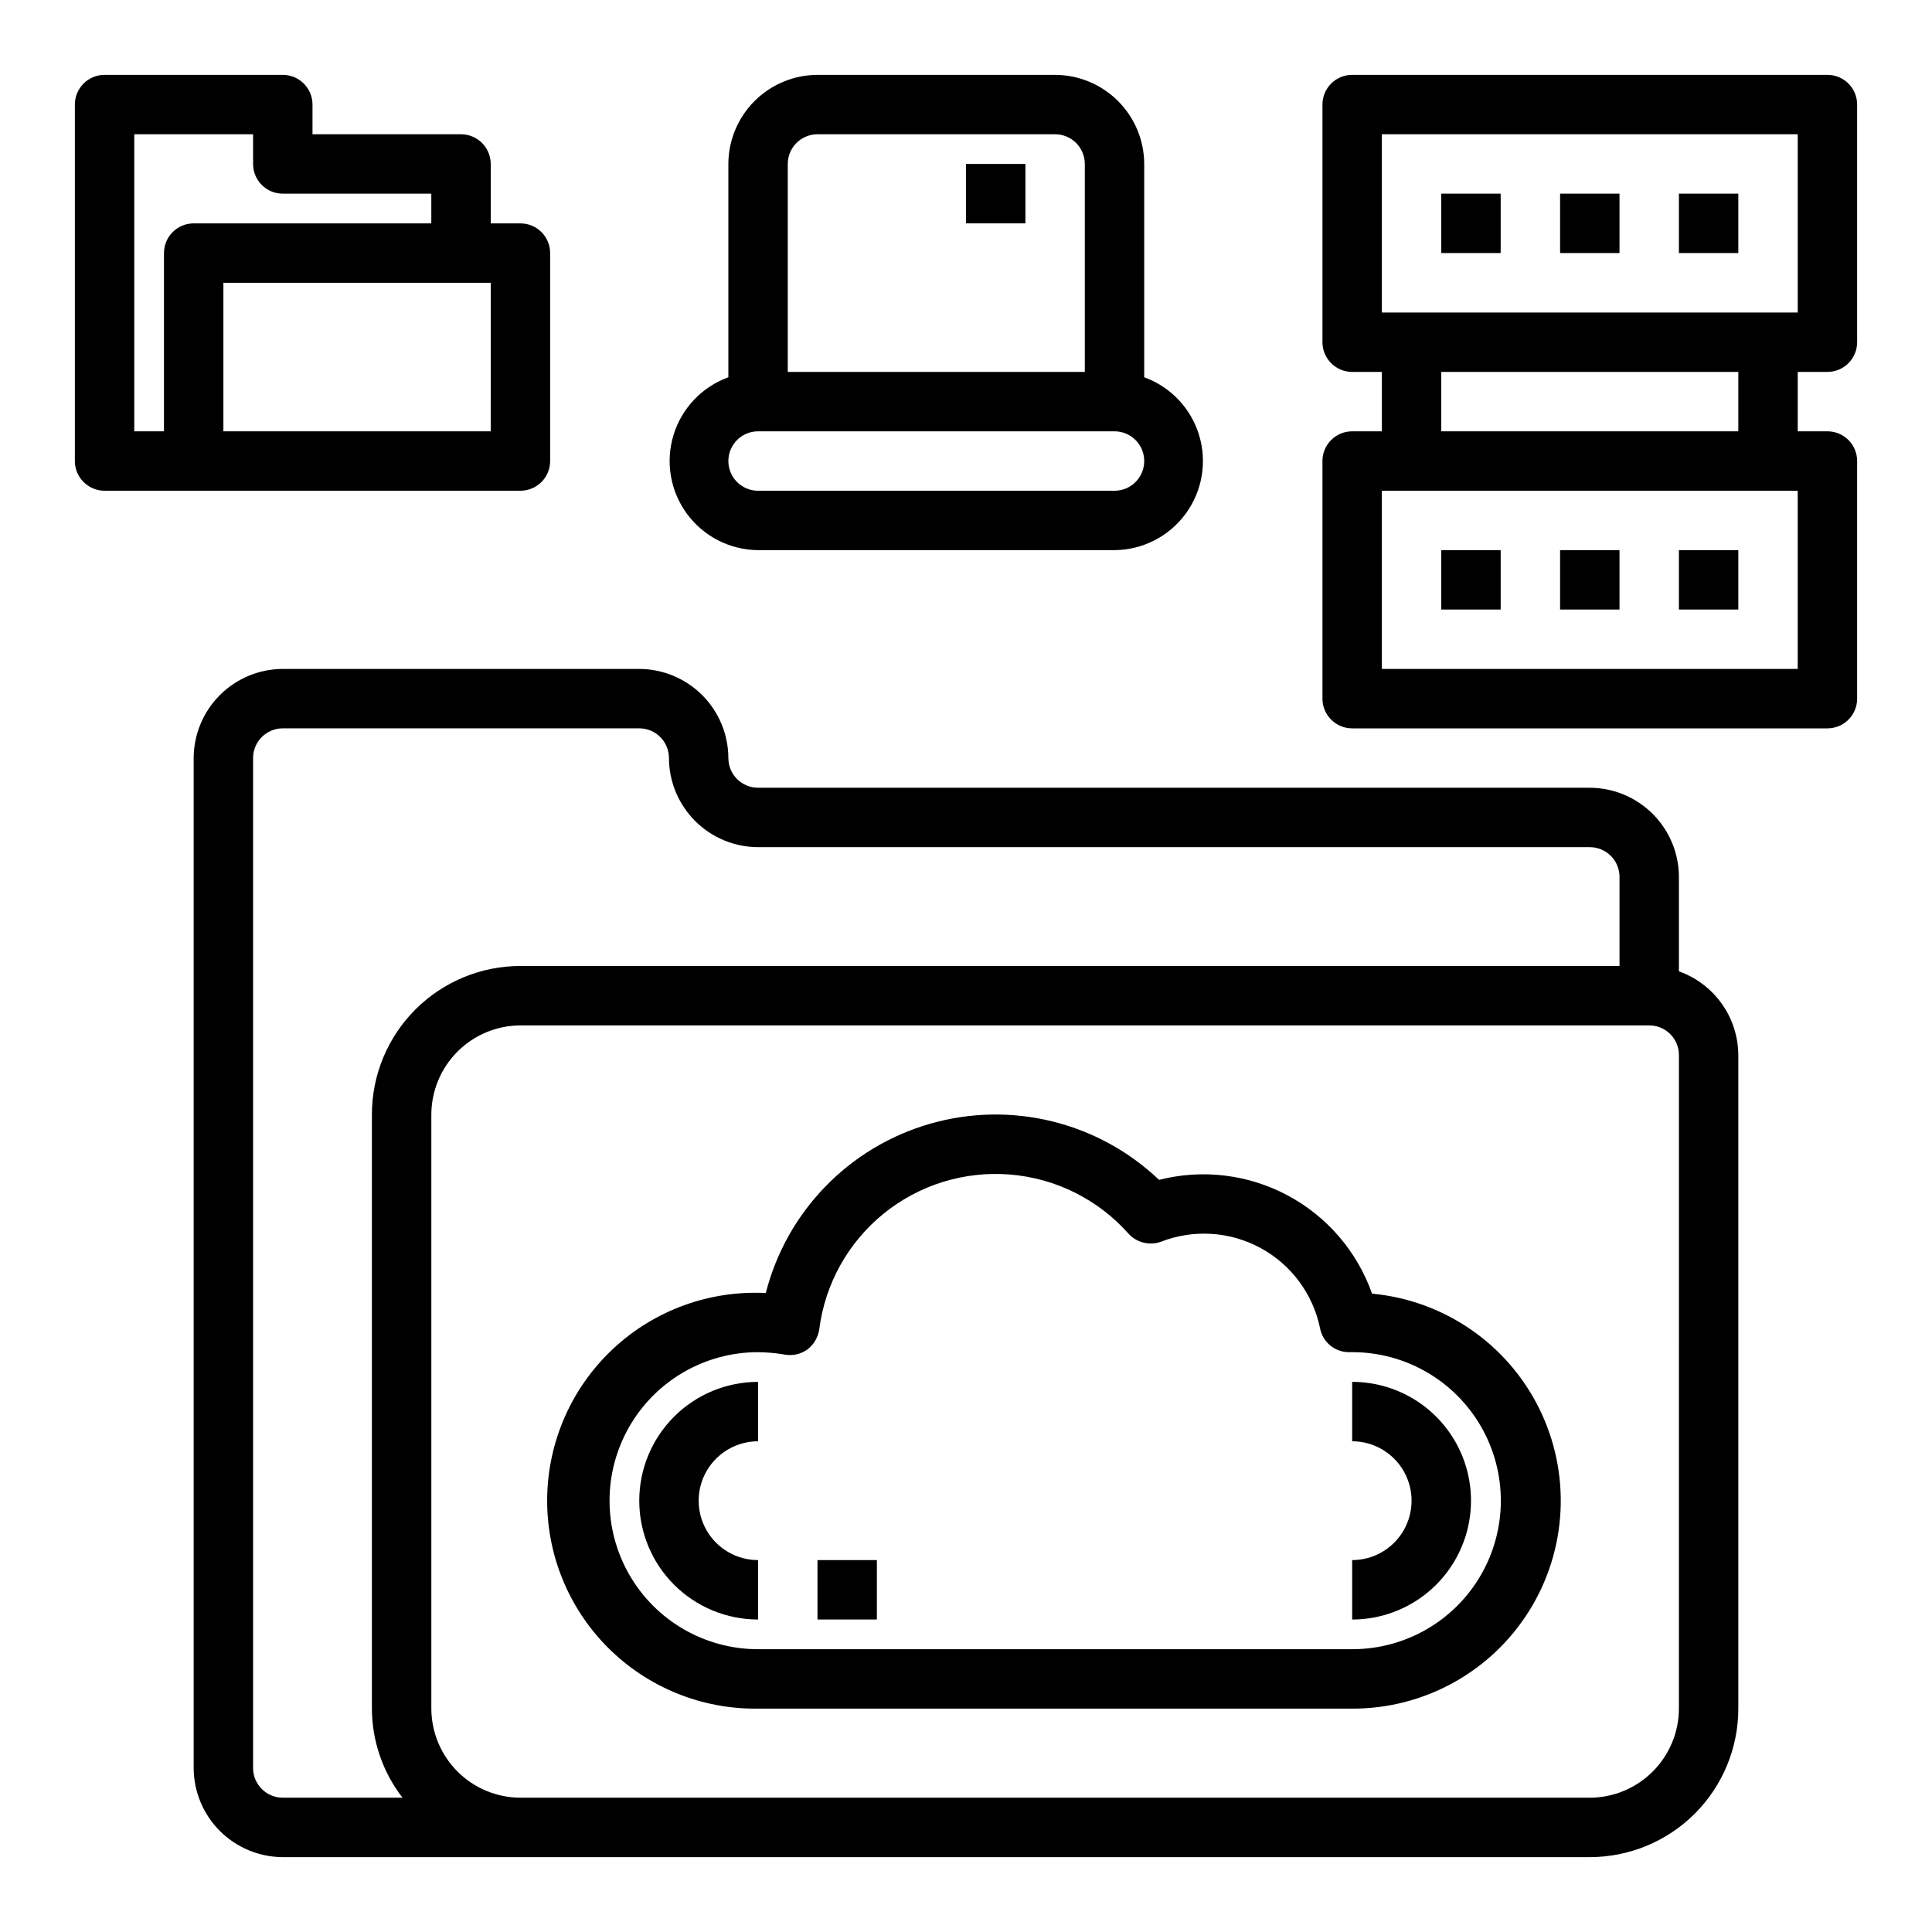 <?xml version="1.0" encoding="UTF-8"?>
<!-- Uploaded to: ICON Repo, www.svgrepo.com, Generator: ICON Repo Mixer Tools -->
<svg fill="#000000" width="800px" height="800px" version="1.1" viewBox="144 144 512 512" xmlns="http://www.w3.org/2000/svg">
 <g>
  <path d="m588.93 401.41v-25.031c-0.016-6.258-2.512-12.254-6.938-16.68-4.422-4.426-10.418-6.918-16.676-6.938h-220.42c-4.348 0-7.871-3.523-7.871-7.871-0.02-6.258-2.516-12.254-6.938-16.68-4.426-4.422-10.422-6.918-16.68-6.938h-94.465c-6.258 0.02-12.254 2.516-16.68 6.938-4.422 4.426-6.918 10.422-6.938 16.68v267.65c0.02 6.258 2.516 12.254 6.938 16.68 4.426 4.422 10.422 6.918 16.68 6.938h346.37c10.438 0 20.449-4.148 27.832-11.527 7.379-7.383 11.527-17.395 11.527-27.832v-173.19c-0.027-4.867-1.551-9.613-4.367-13.586-2.816-3.969-6.789-6.977-11.379-8.613zm-338.26 219h-31.727c-4.348 0-7.871-3.523-7.871-7.871v-267.65c0-4.348 3.523-7.871 7.871-7.871h94.465c2.086 0 4.09 0.828 5.566 2.305 1.477 1.477 2.305 3.477 2.305 5.566 0.02 6.258 2.516 12.254 6.938 16.68 4.426 4.422 10.422 6.918 16.68 6.938h220.42c2.086 0 4.09 0.828 5.566 2.305 1.477 1.477 2.305 3.477 2.305 5.566v23.617h-291.27c-10.438 0-20.449 4.144-27.832 11.527-7.383 7.383-11.527 17.391-11.527 27.832v157.44c0.023 8.551 2.875 16.852 8.109 23.613zm338.26-23.613c-0.016 6.258-2.512 12.25-6.938 16.676-4.422 4.426-10.418 6.922-16.676 6.938h-283.39c-6.258-0.016-12.254-2.512-16.68-6.938-4.422-4.426-6.918-10.418-6.938-16.676v-157.44c0.02-6.258 2.516-12.254 6.938-16.68 4.426-4.426 10.422-6.918 16.68-6.938h299.14c2.09 0 4.09 0.828 5.566 2.305 1.477 1.477 2.305 3.481 2.305 5.566z"/>
  <path d="m400 187.45h15.742v15.742h-15.742z"/>
  <path d="m447.23 243.98v-56.523c-0.02-6.258-2.512-12.254-6.938-16.676-4.426-4.426-10.422-6.922-16.68-6.941h-62.977c-6.258 0.02-12.25 2.516-16.676 6.941-4.426 4.422-6.922 10.418-6.938 16.676v56.523c-7 2.539-12.391 8.227-14.547 15.352-2.16 7.125-0.832 14.848 3.582 20.844 4.41 5.996 11.391 9.562 18.836 9.617h94.465c7.441-0.055 14.426-3.621 18.836-9.617 4.414-5.996 5.738-13.719 3.582-20.844s-7.551-12.812-14.547-15.352zm-94.465-56.523c0-4.348 3.523-7.871 7.871-7.871h62.977c2.09 0 4.09 0.828 5.566 2.305 1.477 1.477 2.309 3.481 2.309 5.566v55.105h-78.723zm86.594 86.594h-94.465c-4.348 0-7.871-3.523-7.871-7.871 0-4.348 3.523-7.875 7.871-7.875h94.465c4.348 0 7.871 3.527 7.871 7.875 0 4.348-3.523 7.871-7.871 7.871z"/>
  <path d="m281.92 203.2h-7.871v-15.746c0-2.086-0.832-4.09-2.305-5.566-1.477-1.477-3.481-2.305-5.566-2.305h-39.363v-7.871c0-2.09-0.828-4.09-2.305-5.566-1.477-1.477-3.477-2.309-5.566-2.309h-47.23c-4.348 0-7.875 3.527-7.875 7.875v94.465c0 2.086 0.832 4.09 2.309 5.566 1.477 1.473 3.477 2.305 5.566 2.305h110.21c2.09 0 4.09-0.832 5.566-2.305 1.477-1.477 2.305-3.481 2.305-5.566v-55.105c0-2.09-0.828-4.09-2.305-5.566-1.477-1.477-3.477-2.305-5.566-2.305zm-86.594 0c-4.348 0-7.871 3.523-7.871 7.871v47.23h-7.871v-78.719h31.488v7.871c0 2.09 0.828 4.09 2.305 5.566 1.477 1.477 3.481 2.305 5.566 2.305h39.359v7.875zm78.719 55.105-70.844-0.004v-39.359h70.848z"/>
  <path d="m628.29 242.56c2.086 0 4.09-0.828 5.566-2.305 1.473-1.477 2.305-3.481 2.305-5.566v-62.977c0-2.09-0.832-4.09-2.305-5.566-1.477-1.477-3.481-2.309-5.566-2.309h-125.95c-4.348 0-7.875 3.527-7.875 7.875v62.977c0 2.086 0.832 4.09 2.309 5.566 1.477 1.477 3.477 2.305 5.566 2.305h7.871v15.742h-7.871c-4.348 0-7.875 3.527-7.875 7.875v62.977-0.004c0 2.09 0.832 4.094 2.309 5.566 1.477 1.477 3.477 2.309 5.566 2.309h125.95c2.086 0 4.09-0.832 5.566-2.309 1.473-1.473 2.305-3.477 2.305-5.566v-62.973c0-2.09-0.832-4.09-2.305-5.566-1.477-1.477-3.481-2.309-5.566-2.309h-7.875v-15.742zm-7.875 78.719h-110.21v-47.23h110.21zm-94.465-62.977v-15.742h78.723v15.742zm-15.742-31.488v-47.23h110.21v47.23z"/>
  <path d="m525.95 195.32h15.742v15.742h-15.742z"/>
  <path d="m557.44 195.32h15.742v15.742h-15.742z"/>
  <path d="m588.93 195.32h15.742v15.742h-15.742z"/>
  <path d="m525.95 289.79h15.742v15.742h-15.742z"/>
  <path d="m557.44 289.79h15.742v15.742h-15.742z"/>
  <path d="m588.93 289.79h15.742v15.742h-15.742z"/>
  <path d="m507.61 486.83c-3.945-11.168-11.922-20.453-22.367-26.035-10.445-5.578-22.602-7.047-34.074-4.117-16.164-15.379-39.27-21.039-60.707-14.867-21.441 6.168-38.004 23.242-43.52 44.859-14.91-0.766-29.492 4.547-40.414 14.727-10.918 10.18-17.238 24.355-17.516 39.281-0.281 14.926 5.512 29.328 16.047 39.906 10.531 10.578 24.91 16.43 39.836 16.219h157.44c19.102 0.062 36.871-9.773 46.965-25.992s11.066-36.508 2.57-53.617c-8.492-17.109-25.242-28.598-44.262-30.363zm-5.273 94.227h-157.44c-14.062 0-27.055-7.5-34.086-19.68s-7.031-27.184 0-39.359c7.031-12.18 20.023-19.68 34.086-19.68 2.348 0.027 4.691 0.238 7.008 0.629 2.117 0.402 4.309-0.082 6.059-1.34 1.711-1.305 2.84-3.227 3.148-5.352 1.531-12.031 7.641-23.008 17.059-30.648s21.422-11.352 33.508-10.363c12.086 0.984 23.328 6.598 31.383 15.664 2.184 2.406 5.609 3.246 8.66 2.125 8.621-3.344 18.277-2.719 26.395 1.711 8.117 4.43 13.871 12.215 15.719 21.277 0.715 3.684 3.961 6.332 7.715 6.297h0.867c14.062 0.012 27.047 7.527 34.066 19.715 7.019 12.184 7.004 27.188-0.039 39.359-7.043 12.172-20.043 19.66-34.105 19.645z"/>
  <path d="m313.41 541.7c0 8.352 3.316 16.359 9.223 22.266s13.914 9.223 22.266 9.223v-15.746c-5.625 0-10.824-3-13.637-7.871s-2.812-10.871 0-15.742c2.812-4.871 8.012-7.875 13.637-7.875v-15.742c-8.352 0-16.359 3.316-22.266 9.223s-9.223 13.914-9.223 22.266z"/>
  <path d="m502.34 510.21v15.742c5.625 0 10.82 3.004 13.633 7.875 2.812 4.871 2.812 10.871 0 15.742s-8.008 7.871-13.633 7.871v15.746c11.25 0 21.645-6.004 27.27-15.746s5.625-21.746 0-31.488c-5.625-9.742-16.02-15.742-27.27-15.742z"/>
  <path d="m360.64 557.44h15.742v15.742h-15.742z"/>
 </g>
</svg>